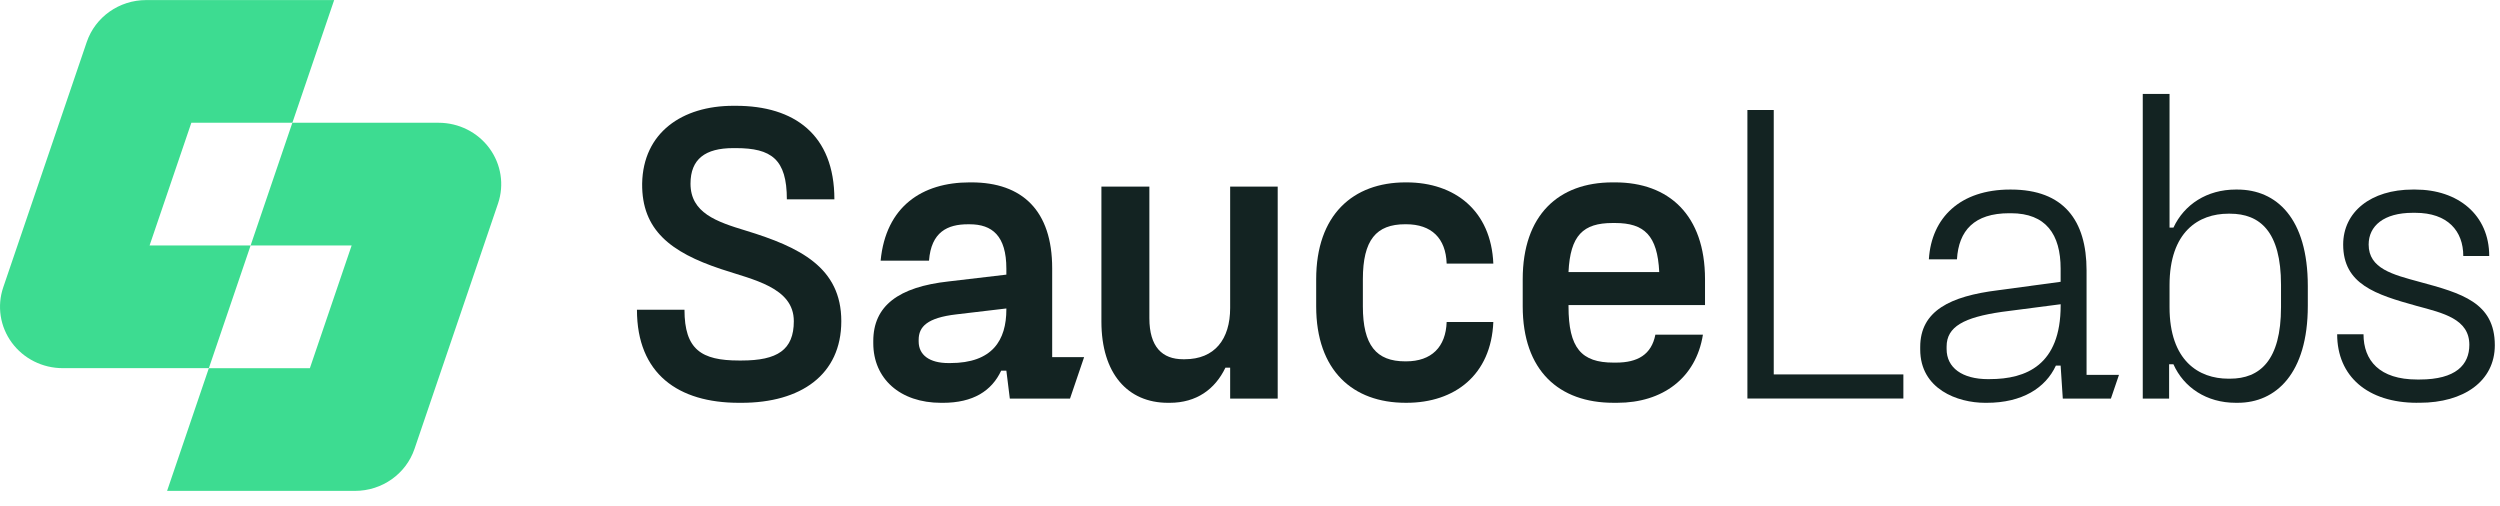 <?xml version="1.0" encoding="UTF-8"?>
<svg width="163" height="33" viewBox="0 0 163 33" fill="none" xmlns="http://www.w3.org/2000/svg">
<g clip-path="url(#clip0_1840_12348)">
<path d="M13.617 16.003H9.753L12.476 8.003H19.063L21.787 0.004H9.532C7.774 0.004 6.213 1.105 5.656 2.739L0.21 18.738C-0.205 19.958 0.004 21.299 0.772 22.343C1.54 23.386 2.772 24.003 4.086 24.003H13.618L16.341 16.003H13.618H13.617Z" fill="#3DDC91"/>
<path d="M31.909 9.665C31.141 8.621 29.909 8.004 28.595 8.004H19.062L16.34 16.004H22.927L20.204 24.005H13.617L10.894 32.005H23.149C24.907 32.005 26.468 30.904 27.025 29.27L32.471 13.271C32.886 12.051 32.677 10.71 31.909 9.666V9.665Z" fill="#3DDC91"/>
<path d="M48.176 26.263C44.233 26.263 41.529 24.387 41.529 20.195H44.628C44.628 22.787 45.727 23.505 48.178 23.505H48.348C50.686 23.505 51.757 22.815 51.757 20.939C51.757 18.732 49.081 18.237 47.023 17.547C43.699 16.444 41.84 14.981 41.868 11.974C41.925 8.636 44.489 6.898 47.812 6.898H47.98C51.783 6.898 54.402 8.775 54.402 12.995H51.303C51.303 10.374 50.289 9.657 47.978 9.657H47.81C45.979 9.657 45.021 10.374 45.021 11.974C45.021 13.877 46.712 14.456 48.627 15.036C52.148 16.112 54.853 17.435 54.853 20.939C54.853 24.443 52.205 26.263 48.344 26.263H48.175H48.176Z" fill="#132322"/>
<path d="M68.6 23.285H70.684L69.765 25.987H65.84L65.615 24.167H65.277C64.657 25.49 63.447 26.264 61.473 26.264H61.361C58.685 26.264 56.938 24.692 56.938 22.375V22.236C56.938 19.947 58.572 18.706 61.868 18.347L65.615 17.906V17.519C65.615 15.368 64.686 14.623 63.22 14.623H63.107C61.783 14.623 60.712 15.12 60.572 16.994H57.417C57.755 13.464 60.122 11.891 63.221 11.891H63.334C66.659 11.891 68.602 13.739 68.602 17.49V23.283L68.6 23.285ZM61.952 23.672C64.712 23.672 65.615 22.182 65.615 20.168V20.112L62.347 20.498C60.46 20.719 59.897 21.298 59.897 22.154V22.264C59.897 23.146 60.601 23.672 61.84 23.672H61.952Z" fill="#132322"/>
<path d="M83.306 12.168V25.988H80.206V23.974H79.897C79.221 25.381 78.01 26.263 76.263 26.263H76.15C73.53 26.263 71.812 24.36 71.812 20.967V12.168H74.939V20.746C74.939 22.622 75.784 23.422 77.135 23.422H77.248C79.191 23.422 80.206 22.125 80.206 20.084V12.168H83.306Z" fill="#132322"/>
<path d="M91.646 26.262C88.209 26.262 85.815 24.165 85.815 19.973V18.207C85.815 14.014 88.211 11.891 91.646 11.891H91.702C94.857 11.891 97.223 13.739 97.365 17.187H94.322C94.267 15.531 93.335 14.621 91.675 14.621H91.619C89.732 14.621 88.859 15.642 88.859 18.207V19.973C88.859 22.511 89.734 23.56 91.619 23.56H91.675C93.337 23.56 94.267 22.622 94.322 20.994H97.365C97.223 24.442 94.857 26.262 91.702 26.262H91.646Z" fill="#132322"/>
<path d="M111.169 19.891H102.267V19.973C102.267 22.704 103.113 23.642 105.197 23.642H105.367C106.775 23.642 107.676 23.119 107.93 21.822H111.03C110.579 24.662 108.382 26.262 105.451 26.262H105.197C101.647 26.262 99.281 24.165 99.281 19.973V18.207C99.281 14.014 101.619 11.891 105.14 11.891H105.308C108.801 11.891 111.167 14.015 111.167 18.207V19.889L111.169 19.891ZM105.14 14.54C103.224 14.54 102.38 15.34 102.266 17.74H108.182C108.07 15.34 107.196 14.54 105.308 14.54H105.14Z" fill="#132322"/>
<path d="M115.648 24.412H124.1V25.984H113.931V7.172H115.648V24.412Z" fill="#132322"/>
<path d="M136.044 24.442H138.157L137.631 25.987H134.494L134.353 23.836H134.044C133.368 25.297 131.847 26.263 129.536 26.263H129.423C127.648 26.263 125.198 25.381 125.198 22.787V22.621C125.198 20.276 127.141 19.311 130.269 18.925L134.353 18.373V17.517C134.353 15.282 133.395 13.903 131.114 13.903H131.001C128.719 13.903 127.705 15.034 127.593 16.91H125.762C125.93 14.18 127.818 12.359 131.059 12.359H131.114C134.551 12.359 136.044 14.372 136.044 17.628V24.442ZM129.734 24.718C132.101 24.718 134.355 23.808 134.355 19.919V19.836L130.524 20.334C128.045 20.692 126.919 21.3 126.919 22.595V22.761C126.919 23.974 127.932 24.72 129.623 24.72H129.736L129.734 24.718Z" fill="#132322"/>
<path d="M145.764 26.262C143.876 26.262 142.384 25.269 141.708 23.752H141.426V25.987H139.708V6.125H141.454V14.841H141.708C142.412 13.324 143.905 12.359 145.764 12.359H145.877C148.411 12.359 150.469 14.208 150.469 18.648V19.945C150.469 24.359 148.385 26.262 145.905 26.262H145.764ZM145.398 24.69C147.341 24.69 148.722 23.503 148.722 20.029V18.567C148.722 15.091 147.342 13.933 145.398 13.933H145.285C143.369 13.933 141.454 15.091 141.454 18.594V20.029C141.454 23.533 143.371 24.69 145.285 24.69H145.398Z" fill="#132322"/>
<path d="M157.596 26.262C154.357 26.262 152.383 24.524 152.383 21.793H154.101C154.101 23.503 155.143 24.744 157.594 24.744H157.762C160.129 24.744 161.001 23.778 161.001 22.483C161.001 20.801 159.31 20.414 157.564 19.945C154.888 19.2 152.775 18.538 152.775 15.946C152.775 13.821 154.578 12.359 157.31 12.359H157.48C160.268 12.359 162.297 14.015 162.297 16.69H160.606C160.606 15.062 159.592 13.875 157.48 13.875H157.31C155.422 13.875 154.436 14.731 154.436 15.944C154.436 17.516 156.014 17.903 157.732 18.372C160.492 19.117 162.662 19.723 162.662 22.509C162.662 24.855 160.633 26.26 157.76 26.26H157.592L157.596 26.262Z" fill="#132322"/>
</g>
<defs>
<clipPath id="clip0_1840_12348">
<rect width="162.667" height="32" fill="white" transform="translate(0 0.004)"/>
</clipPath>
</defs>
</svg>
